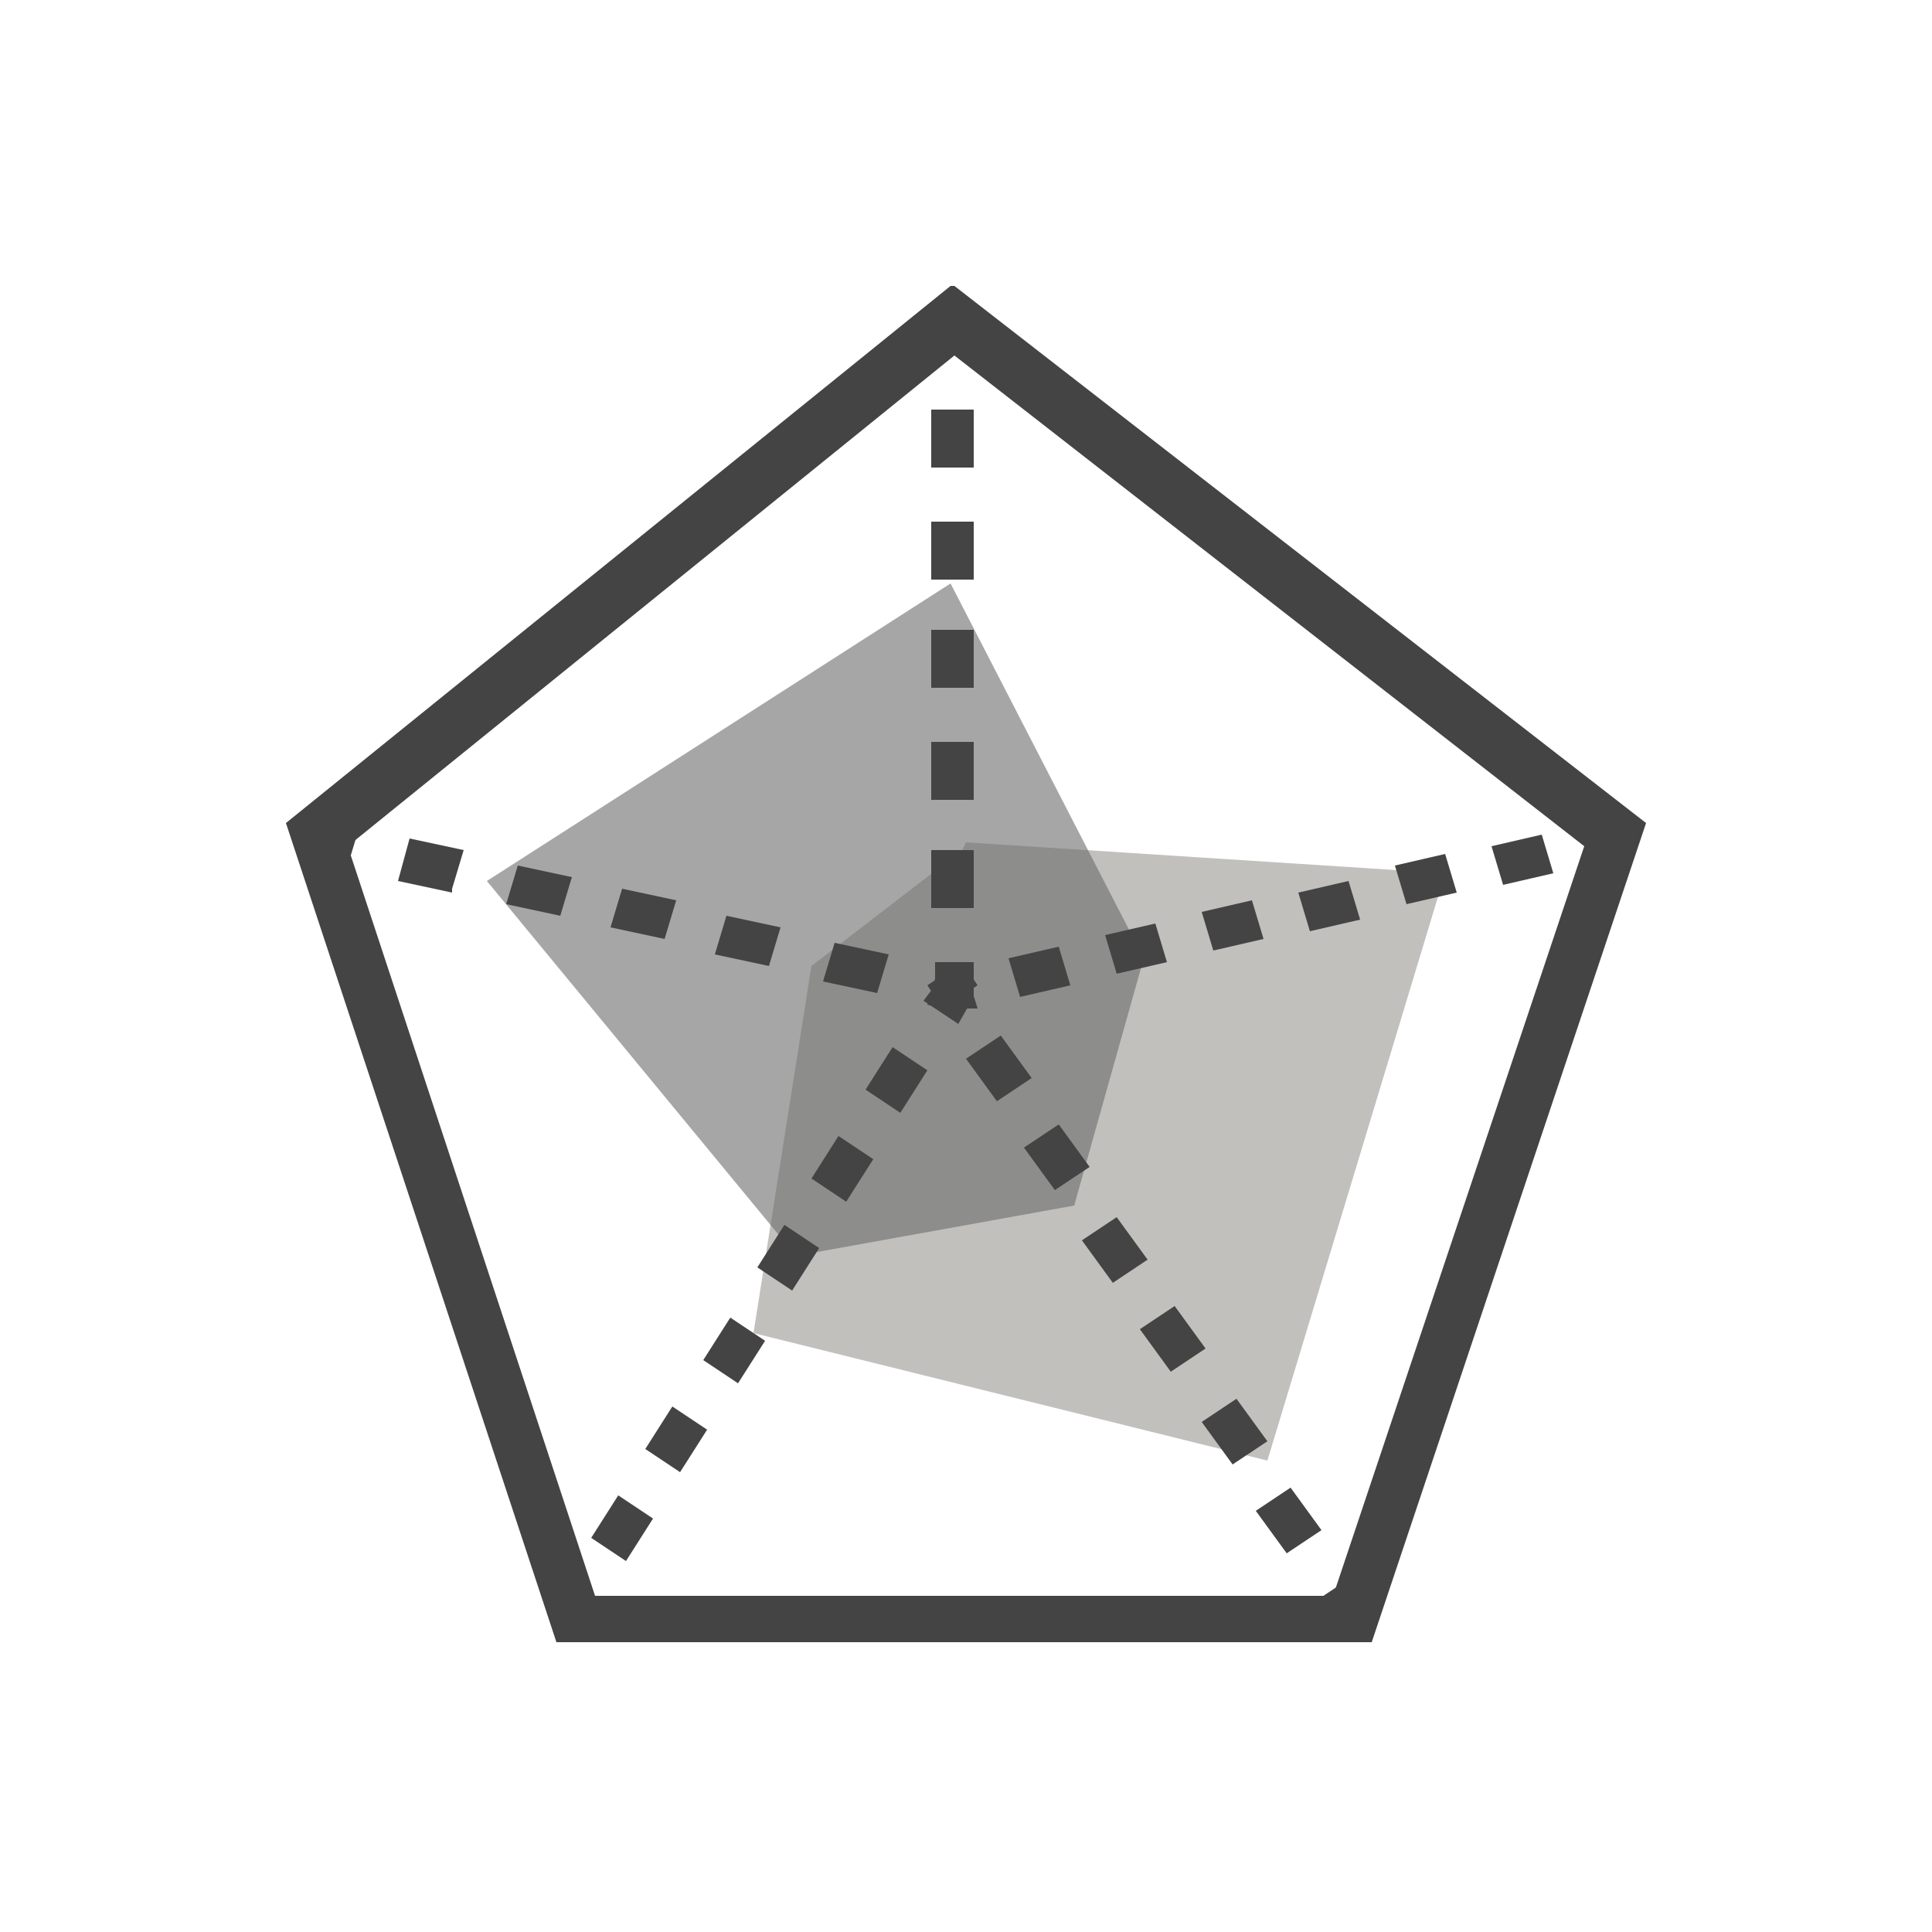<?xml version="1.0" encoding="UTF-8"?> <svg xmlns="http://www.w3.org/2000/svg" id="Layer_1" version="1.1" viewBox="0 0 50 50"><!-- Generator: Adobe Illustrator 29.4.0, SVG Export Plug-In . SVG Version: 2.1.0 Build 152) --><defs><style> .st0 { fill: #444; fill-rule: evenodd; } .st1 { fill: #989692; } .st1, .st2 { isolation: isolate; opacity: .6; } .st2 { fill: #6b6b6b; } </style></defs><path class="st1" d="M24.9,22l-3.9,3-1.5,9.5,13.3,3.3,4.6-15.2-12.4-.8h0Z"></path><path class="st2" d="M20.6,32.5l7.2-1.3,1.8-6.4-5-9.7-12,7.7,8,9.7Z"></path><path class="st0" d="M25.2,8.5v.7h-1.1v-.7h1.1ZM25.2,10.6v1.5h-1.1v-1.5h1.1ZM25.2,13.5v1.5h-1.1v-1.5h1.1ZM25.2,16.3v1.5h-1.1v-1.5h1.1ZM25.2,19.2v1.5h-1.1v-1.5h1.1ZM25.2,22v1.5h-1.1v-1.5h1.1ZM25.2,24.9v.9l-.4.7-.9-.6.3-.4v-.6h1.1ZM24,27.7l-.7,1.1-.9-.6.7-1.1.9.6ZM22.6,30l-.7,1.1-.9-.6.7-1.1.9.6ZM21.2,32.3l-.7,1.1-.9-.6.7-1.1.9.6ZM19.8,34.7l-.7,1.1-.9-.6.7-1.1.9.6ZM18.3,37l-.7,1.1-.9-.6.7-1.1.9.6ZM16.9,39.3l-.7,1.1-.9-.6.7-1.1.9.6ZM15.5,41.6l-.4.6-.9-.6.4-.6.9.6Z"></path><path class="st0" d="M24.4,26.1l-.4-.6.9-.6.4.6-.9.6ZM25.8,28.5l-.8-1.1.9-.6.8,1.1-.9.6ZM27.3,30.8l-.8-1.1.9-.6.8,1.1-.9.6ZM28.8,33.2l-.8-1.1.9-.6.8,1.1-.9.6ZM30.3,35.5l-.8-1.1.9-.6.8,1.1-.9.6ZM31.9,37.9l-.8-1.1.9-.6.8,1.1-.9.6ZM33.3,40.2l-.8-1.1.9-.6.8,1.1-.9.6ZM34.5,42l-.4-.6.9-.6.4.6-.9.6Z"></path><path class="st0" d="M42,22.1h-.6c0,.1-.3-.9-.3-.9h.6c0-.1.3.9.3.9ZM40.2,22.6l-1.3.3-.3-1,1.3-.3.3,1ZM37.7,23.1l-1.3.3-.3-1,1.3-.3.3,1ZM35.2,23.8l-1.3.3-.3-1,1.3-.3.3,1ZM32.7,24.3l-1.3.3-.3-1,1.3-.3.3,1ZM30.2,24.9l-1.3.3-.3-1,1.3-.3.3,1ZM27.7,25.5l-1.3.3-.3-1,1.3-.3.3,1ZM25.3,26.1h-.6c0,.1-.3-.9-.3-.9h.6c0-.1.3.9.3.9Z"></path><path class="st0" d="M9,22.4l-.7-.2.3-1,.7.2-.3,1ZM11.7,23.1l-1.4-.3.3-1.1,1.4.3-.3,1h0ZM14.5,23.7l-1.4-.3.3-1,1.4.3-.3,1ZM17.2,24.3l-1.4-.3.3-1,1.4.3-.3,1ZM19.9,25l-1.4-.3.3-1,1.4.3-.3,1ZM22.7,25.7l-1.4-.3.3-1,1.4.3-.3,1ZM24.7,26.2l-.7-.2.3-1,.7.2-.3,1Z"></path><path class="st0" d="M24.7,7.4l17.9,13.9-7.1,21.2H14.4l-7-21.2L24.6,7.4h0ZM24.7,9.2l-15.7,12.7,6.4,19.4h19.1l6.5-19.4-16.3-12.7Z"></path></svg> 